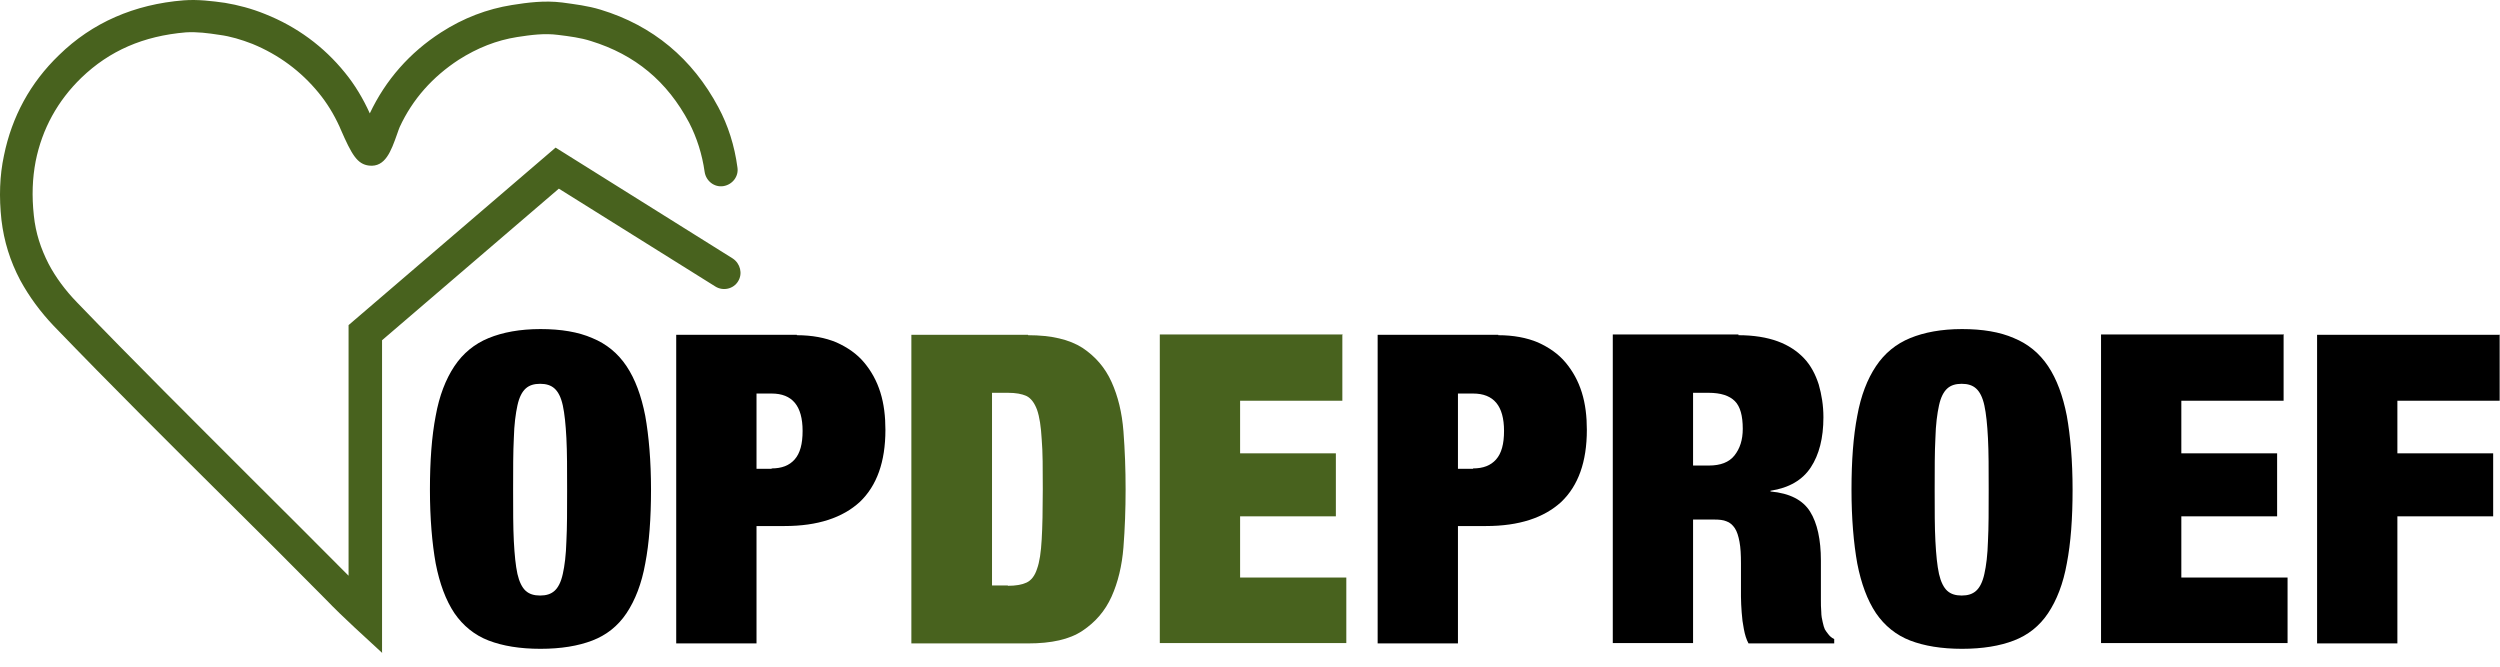<?xml version="1.0" encoding="UTF-8" standalone="no"?>
<svg xmlns="http://www.w3.org/2000/svg" xmlns:xlink="http://www.w3.org/1999/xlink" xmlns:serif="http://www.serif.com/" width="100%" height="100%" viewBox="0 0 150 40" version="1.1" xml:space="preserve" style="fill-rule:evenodd;clip-rule:evenodd;stroke-linejoin:round;stroke-miterlimit:2;">
    <g transform="matrix(1,0,0,1,-1125.9,-1557.74)">
        <g transform="matrix(1,0,0,1,1125.9,1557.74)">
            <path d="M89.897,20.112C90.804,20.112 91.603,20.263 92.273,20.544C92.943,20.846 93.505,21.235 93.937,21.754C94.369,22.272 94.693,22.855 94.909,23.547C95.125,24.238 95.211,24.994 95.211,25.794C95.211,27.716 94.693,29.142 93.677,30.114C92.64,31.065 91.15,31.562 89.162,31.562L87.477,31.562L87.477,38.605L82.659,38.605L82.659,20.09L89.897,20.09L89.897,20.112ZM88.384,28.105C88.989,28.105 89.443,27.932 89.767,27.565C90.091,27.198 90.242,26.636 90.242,25.858C90.242,24.346 89.616,23.612 88.384,23.612L87.477,23.612L87.477,28.127L88.384,28.127L88.384,28.105Z" style="fill-rule:nonzero;"></path>
        </g>
        <g transform="matrix(1,0,0,1,1125.9,1557.74)">
            <path d="M104.307,20.112C105.214,20.112 106.013,20.241 106.661,20.479C107.31,20.717 107.828,21.062 108.239,21.494C108.649,21.926 108.93,22.466 109.124,23.071C109.297,23.676 109.405,24.324 109.405,25.037C109.405,26.29 109.146,27.284 108.649,28.04C108.152,28.797 107.353,29.272 106.229,29.445L106.229,29.488C107.396,29.596 108.174,30.006 108.606,30.698C109.038,31.389 109.254,32.383 109.254,33.636L109.254,35.969C109.254,36.228 109.254,36.466 109.276,36.704C109.276,36.941 109.319,37.157 109.362,37.33C109.405,37.525 109.448,37.676 109.492,37.762C109.556,37.87 109.621,37.957 109.708,38.065C109.772,38.151 109.88,38.259 110.053,38.346L110.053,38.605L104.911,38.605C104.782,38.367 104.695,38.086 104.631,37.741C104.566,37.417 104.523,37.093 104.501,36.747C104.479,36.423 104.458,36.099 104.458,35.796L104.458,33.809C104.458,33.29 104.436,32.858 104.371,32.513C104.307,32.167 104.22,31.886 104.09,31.692C103.961,31.497 103.788,31.346 103.594,31.281C103.399,31.195 103.14,31.173 102.859,31.173L101.584,31.173L101.584,38.583L96.767,38.583L96.767,20.068L104.307,20.068L104.307,20.112ZM102.535,27.932C103.226,27.932 103.745,27.738 104.069,27.327C104.393,26.917 104.566,26.398 104.566,25.729C104.566,24.951 104.415,24.389 104.09,24.065C103.766,23.741 103.248,23.568 102.513,23.568L101.584,23.568L101.584,27.932L102.535,27.932Z" style="fill-rule:nonzero;"></path>
        </g>
        <g transform="matrix(1,0,0,1,1125.9,1557.74)">
            <path d="M111.436,24.951C111.652,23.741 112.04,22.747 112.559,21.97C113.077,21.192 113.769,20.63 114.611,20.285C115.454,19.939 116.491,19.744 117.722,19.744C118.954,19.744 119.991,19.917 120.833,20.285C121.676,20.63 122.367,21.192 122.886,21.97C123.404,22.747 123.772,23.741 124.009,24.951C124.225,26.161 124.355,27.652 124.355,29.38C124.355,31.108 124.247,32.577 124.009,33.809C123.793,35.019 123.404,36.013 122.886,36.79C122.367,37.568 121.676,38.108 120.833,38.432C119.991,38.756 118.954,38.929 117.722,38.929C116.491,38.929 115.454,38.756 114.611,38.432C113.769,38.108 113.077,37.546 112.559,36.79C112.04,36.013 111.673,35.019 111.436,33.809C111.219,32.599 111.09,31.108 111.09,29.38C111.09,27.652 111.198,26.183 111.436,24.951ZM116.124,32.469C116.167,33.29 116.232,33.939 116.34,34.435C116.448,34.911 116.621,35.256 116.837,35.451C117.053,35.645 117.334,35.732 117.701,35.732C118.068,35.732 118.349,35.645 118.565,35.451C118.781,35.256 118.954,34.932 119.062,34.435C119.17,33.96 119.256,33.29 119.278,32.469C119.321,31.648 119.321,30.611 119.321,29.38C119.321,28.148 119.321,27.112 119.278,26.291C119.235,25.47 119.17,24.821 119.062,24.325C118.954,23.828 118.781,23.504 118.565,23.309C118.349,23.115 118.068,23.028 117.701,23.028C117.334,23.028 117.053,23.115 116.837,23.309C116.621,23.504 116.448,23.828 116.34,24.325C116.232,24.821 116.145,25.47 116.124,26.291C116.08,27.112 116.08,28.148 116.08,29.38C116.08,30.611 116.08,31.648 116.124,32.469Z" style="fill-rule:nonzero;"></path>
        </g>
        <g transform="matrix(1,0,0,1,1125.9,1557.74)">
            <path d="M137.016,20.112L137.016,24.044L130.88,24.044L130.88,27.198L136.627,27.198L136.627,30.979L130.88,30.979L130.88,34.651L137.254,34.651L137.254,38.583L126.062,38.583L126.062,20.068L137.038,20.068L137.016,20.112Z" style="fill-rule:nonzero;"></path>
        </g>
        <g transform="matrix(1,0,0,1,1125.9,1557.74)">
            <path d="M149.979,20.112L149.979,24.044L143.843,24.044L143.843,27.198L149.59,27.198L149.59,30.979L143.843,30.979L143.843,38.605L139.025,38.605L139.025,20.09L150,20.09L149.979,20.112Z" style="fill-rule:nonzero;"></path>
        </g>
        <g transform="matrix(1,0,0,1,1125.9,1557.74)">
            <path d="M26.142,24.951C26.358,23.741 26.747,22.747 27.265,21.97C27.784,21.192 28.475,20.63 29.317,20.285C30.16,19.939 31.197,19.744 32.428,19.744C33.66,19.744 34.697,19.917 35.539,20.285C36.382,20.63 37.073,21.192 37.592,21.97C38.11,22.747 38.478,23.741 38.715,24.951C38.931,26.161 39.061,27.652 39.061,29.38C39.061,31.108 38.953,32.577 38.715,33.809C38.499,35.019 38.11,36.013 37.592,36.79C37.073,37.568 36.382,38.108 35.539,38.432C34.697,38.756 33.66,38.929 32.428,38.929C31.197,38.929 30.16,38.756 29.317,38.432C28.475,38.108 27.784,37.546 27.265,36.79C26.747,36.013 26.379,35.019 26.142,33.809C25.926,32.599 25.796,31.108 25.796,29.38C25.796,27.652 25.904,26.183 26.142,24.951ZM30.83,32.469C30.873,33.29 30.938,33.939 31.046,34.435C31.154,34.911 31.327,35.256 31.543,35.451C31.759,35.645 32.04,35.732 32.407,35.732C32.774,35.732 33.055,35.645 33.271,35.451C33.487,35.256 33.66,34.932 33.768,34.435C33.876,33.96 33.962,33.29 33.984,32.469C34.027,31.648 34.027,30.611 34.027,29.38C34.027,28.148 34.027,27.112 33.984,26.291C33.941,25.47 33.876,24.821 33.768,24.325C33.66,23.828 33.487,23.504 33.271,23.309C33.055,23.115 32.774,23.028 32.407,23.028C32.04,23.028 31.759,23.115 31.543,23.309C31.327,23.504 31.154,23.828 31.046,24.325C30.938,24.821 30.851,25.47 30.83,26.291C30.787,27.112 30.787,28.148 30.787,29.38C30.787,30.611 30.787,31.648 30.83,32.469Z" style="fill-rule:nonzero;"></path>
        </g>
        <g transform="matrix(1,0,0,1,1125.9,1557.74)">
            <path d="M47.811,20.112C48.718,20.112 49.518,20.263 50.187,20.544C50.857,20.846 51.419,21.235 51.851,21.754C52.283,22.272 52.607,22.855 52.823,23.547C53.039,24.238 53.125,24.994 53.125,25.794C53.125,27.716 52.607,29.142 51.592,30.114C50.554,31.065 49.064,31.562 47.076,31.562L45.391,31.562L45.391,38.605L40.573,38.605L40.573,20.09L47.811,20.09L47.811,20.112ZM46.298,28.105C46.903,28.105 47.357,27.932 47.681,27.565C48.005,27.198 48.156,26.636 48.156,25.858C48.156,24.346 47.53,23.612 46.298,23.612L45.391,23.612L45.391,28.127L46.298,28.127L46.298,28.105Z" style="fill-rule:nonzero;"></path>
        </g>
        <g transform="matrix(1,0,0,1,1125.9,1557.74)">
            <path d="M61.682,20.112C63.086,20.112 64.166,20.371 64.944,20.868C65.722,21.386 66.305,22.056 66.694,22.92C67.083,23.784 67.32,24.757 67.407,25.88C67.493,27.003 67.536,28.148 67.536,29.358C67.536,30.568 67.493,31.735 67.407,32.837C67.32,33.938 67.083,34.932 66.694,35.796C66.305,36.661 65.722,37.33 64.944,37.849C64.166,38.367 63.086,38.605 61.682,38.605L54.682,38.605L54.682,20.09L61.682,20.09L61.682,20.112ZM60.472,35.148C60.947,35.148 61.314,35.083 61.595,34.954C61.876,34.824 62.092,34.543 62.222,34.133C62.373,33.722 62.459,33.139 62.502,32.361C62.546,31.605 62.567,30.59 62.567,29.358C62.567,28.127 62.567,27.111 62.502,26.355C62.459,25.599 62.373,25.016 62.222,24.584C62.07,24.173 61.854,23.892 61.595,23.763C61.314,23.633 60.947,23.568 60.472,23.568L59.521,23.568L59.521,35.127L60.472,35.127L60.472,35.148Z" style="fill:rgb(72,98,30);fill-rule:nonzero;"></path>
        </g>
        <g transform="matrix(1,0,0,1,1125.9,1557.74)">
            <path d="M80.541,20.112L80.541,24.044L74.406,24.044L74.406,27.198L80.152,27.198L80.152,30.979L74.406,30.979L74.406,34.651L80.779,34.651L80.779,38.583L69.588,38.583L69.588,20.068L80.563,20.068L80.541,20.112Z" style="fill:rgb(72,98,30);fill-rule:nonzero;"></path>
        </g>
        <g transform="matrix(1,0,0,1,1125.9,1557.74)">
            <path d="M22.944,39.188L21.281,37.654C20.676,37.093 20.093,36.531 19.531,35.948C17.587,33.982 15.621,32.016 13.655,30.071C10.219,26.658 6.655,23.115 3.22,19.55C2.42,18.707 1.751,17.8 1.21,16.806C0.605,15.661 0.238,14.473 0.087,13.198C-0.064,11.816 -0.021,10.541 0.238,9.331C0.714,6.998 1.815,4.967 3.544,3.303C5.531,1.359 8.059,0.257 11.019,0.02C11.883,-0.045 12.726,0.063 13.503,0.171C14.281,0.3 15.102,0.516 15.901,0.841C17.803,1.597 19.423,2.785 20.698,4.362C21.281,5.075 21.778,5.896 22.188,6.803C23.139,4.794 24.586,3.152 26.466,1.942C27.805,1.078 29.231,0.538 30.722,0.3C31.673,0.149 32.666,0.02 33.725,0.149C34.503,0.257 35.259,0.344 36.037,0.581C39.169,1.532 41.546,3.519 43.101,6.436C43.685,7.516 44.074,8.748 44.246,10.044C44.333,10.584 43.944,11.081 43.404,11.167C42.864,11.254 42.367,10.865 42.28,10.325C42.129,9.245 41.805,8.251 41.351,7.365C40.033,4.881 38.111,3.282 35.453,2.461C34.848,2.266 34.179,2.18 33.487,2.094C32.666,1.986 31.867,2.094 31.025,2.223C29.793,2.418 28.648,2.871 27.525,3.584C25.969,4.6 24.759,5.939 23.981,7.624C23.938,7.711 23.895,7.862 23.83,8.035C23.463,9.072 23.117,10.044 22.145,9.936C21.432,9.85 21.108,9.288 20.438,7.754L20.374,7.603C20.028,6.847 19.617,6.177 19.121,5.572C18.062,4.276 16.722,3.282 15.145,2.634C14.476,2.374 13.827,2.18 13.179,2.094C12.488,1.986 11.797,1.899 11.148,1.942C8.599,2.158 6.568,3.044 4.883,4.665C3.457,6.047 2.528,7.732 2.139,9.677C1.945,10.692 1.902,11.751 2.031,12.939C2.139,13.976 2.442,14.905 2.917,15.834C3.349,16.655 3.933,17.433 4.602,18.124C8.016,21.667 11.559,25.189 14.994,28.624C16.96,30.59 18.926,32.534 20.892,34.522L20.914,34.543L20.914,19.507L33.336,8.856L43.966,15.51C44.419,15.812 44.57,16.417 44.29,16.871C44.009,17.346 43.382,17.476 42.929,17.195L33.531,11.319L22.923,20.414L22.923,39.145L22.944,39.188Z" style="fill:rgb(72,98,30);fill-rule:nonzero;"></path>
        </g>
    </g>
</svg>
